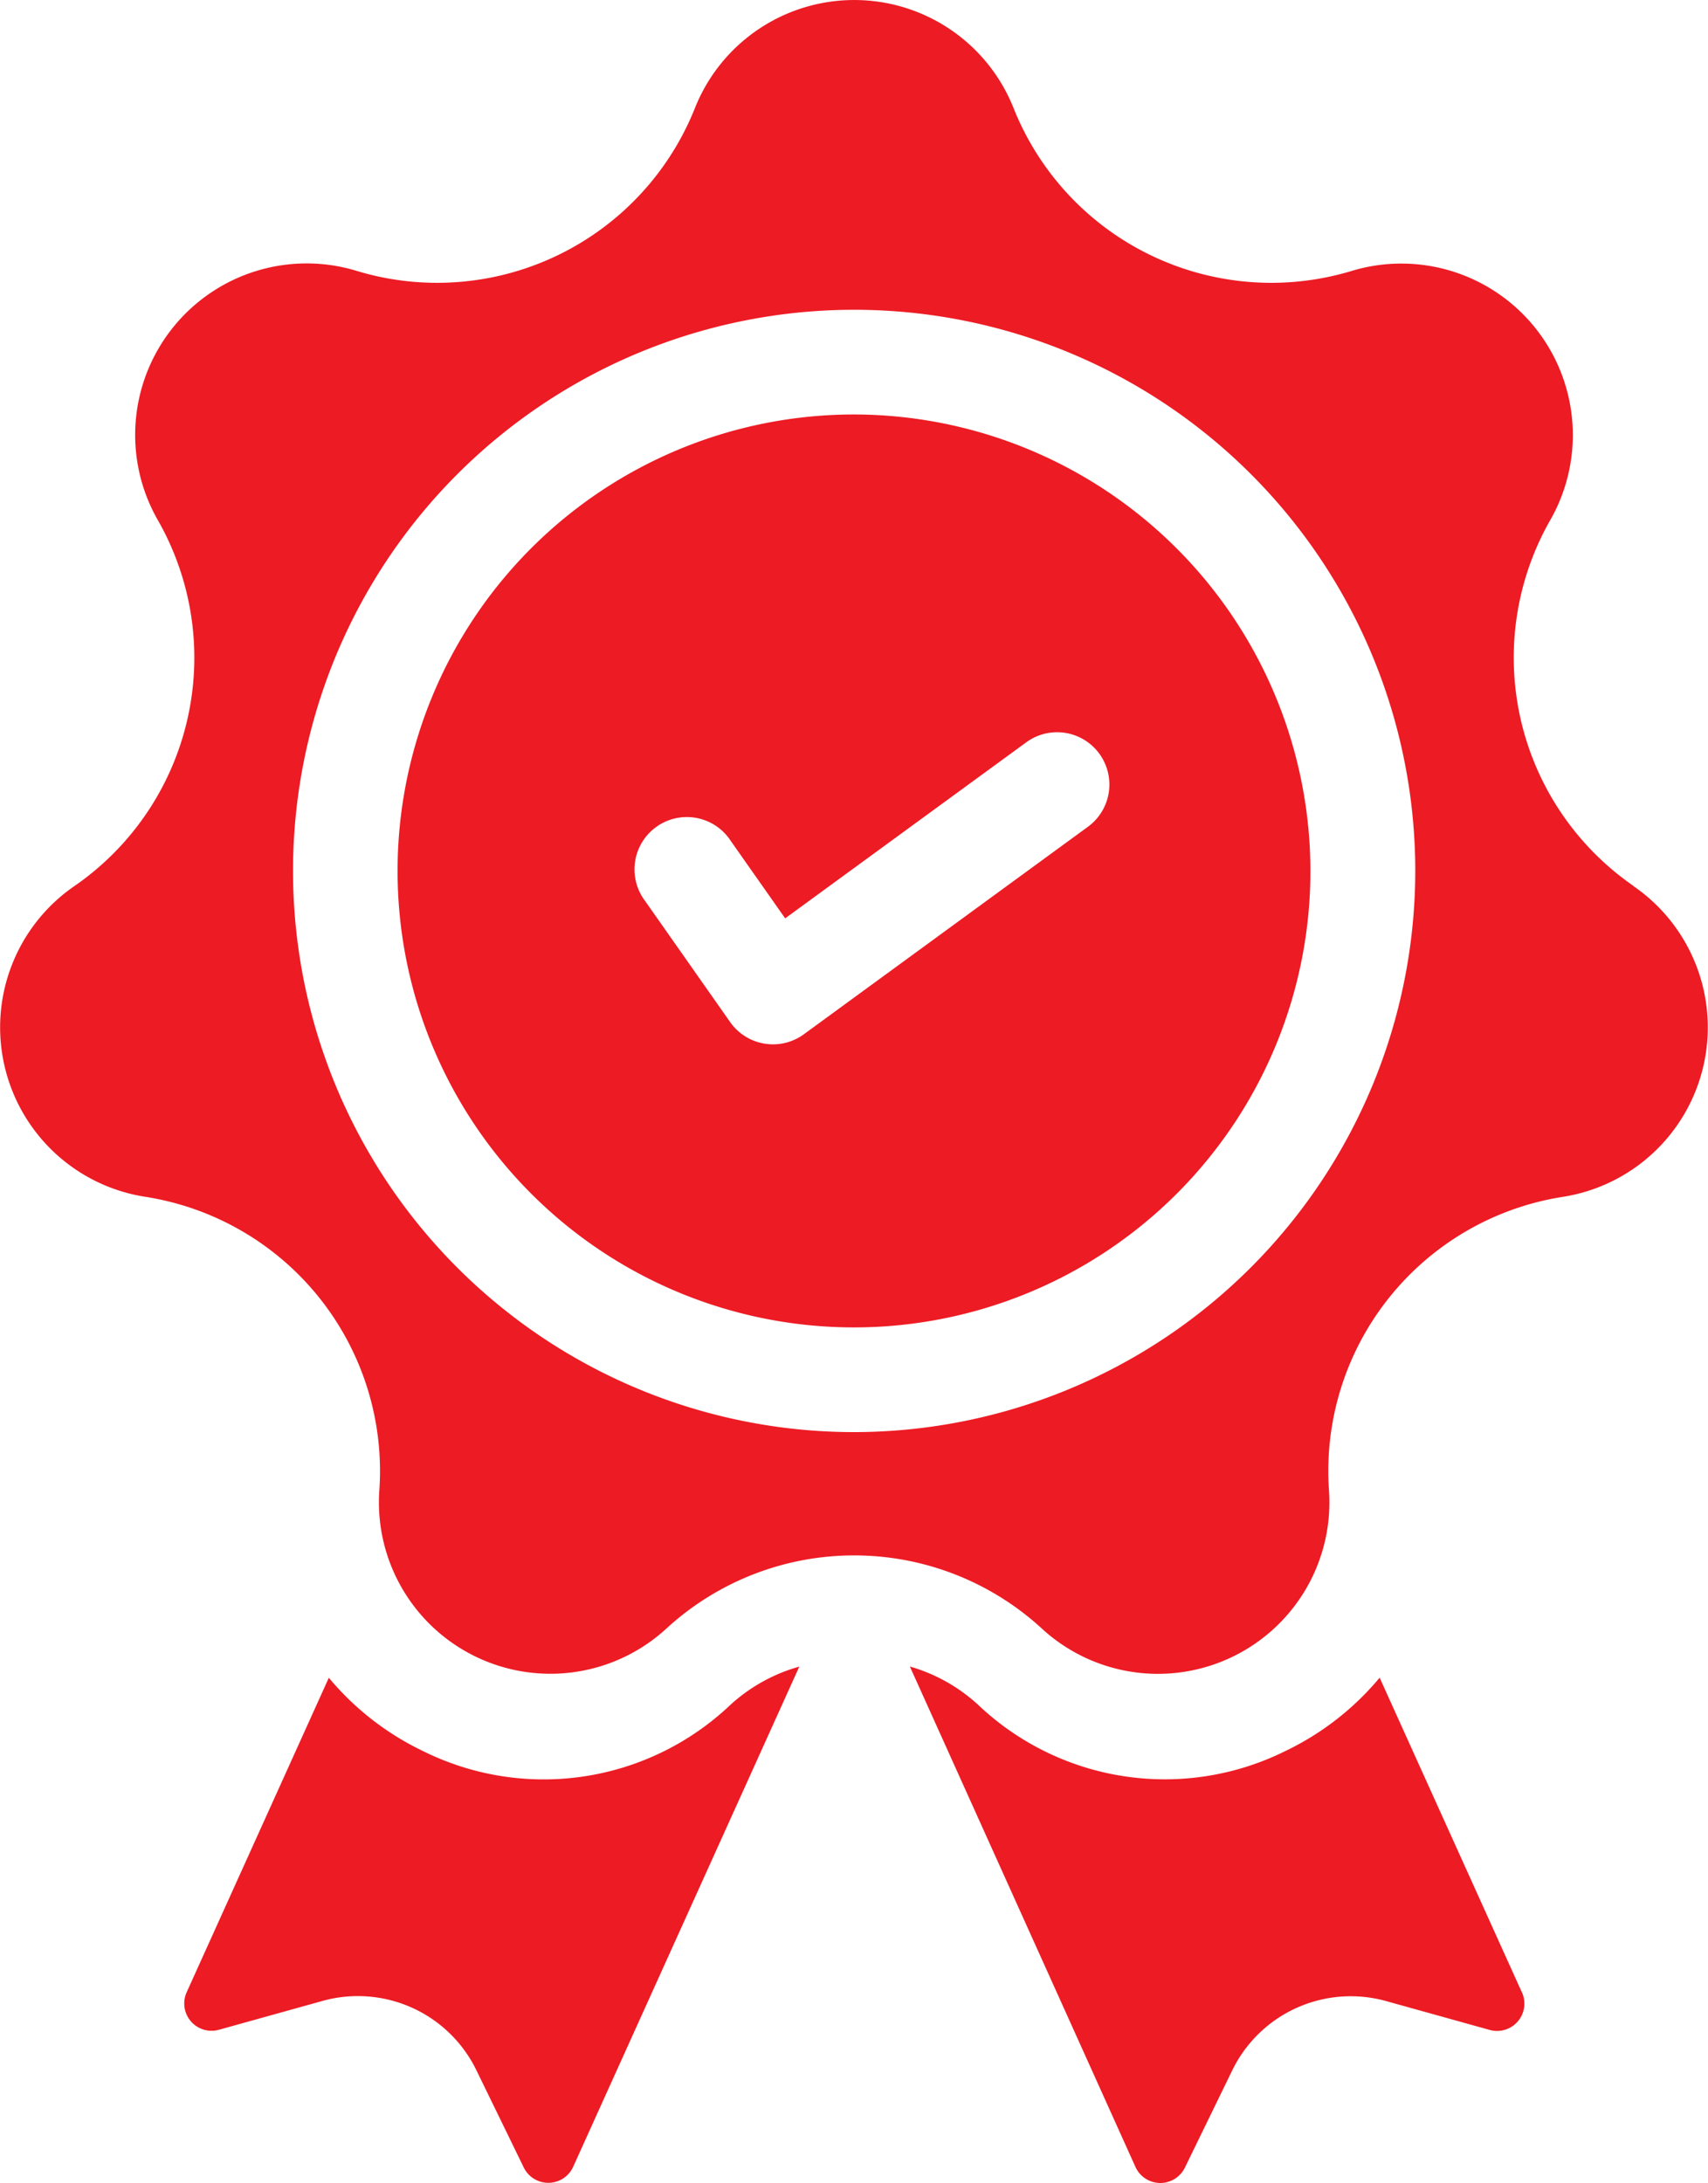 <?xml version="1.0" encoding="UTF-8"?> <svg xmlns="http://www.w3.org/2000/svg" width="21.764" height="27.812" viewBox="0 0 21.764 27.812"><g id="quality" transform="translate(-55.666)"><g id="Group_571" data-name="Group 571" transform="translate(58.007 21.235)"><g id="Group_570" data-name="Group 570" transform="translate(0)"><path id="Path_81" data-name="Path 81" d="M105.721,391.416a3.455,3.455,0,0,1-3.914.586,3.566,3.566,0,0,1-1.2-.934l-1.811,4.006a.348.348,0,0,0,.411.479l1.318-.367a1.679,1.679,0,0,1,1.965.888l.6,1.232a.348.348,0,0,0,.631-.008l2.881-6.372A2.161,2.161,0,0,0,105.721,391.416Z" transform="translate(-98.758 -390.926)" fill="#ed1b24"></path></g></g><g id="Group_573" data-name="Group 573" transform="translate(67.256 21.235)"><g id="Group_572" data-name="Group 572" transform="translate(0)"><path id="Path_82" data-name="Path 82" d="M276.823,395.073l-1.811-4.006a3.566,3.566,0,0,1-1.2.934,3.455,3.455,0,0,1-3.914-.586,2.161,2.161,0,0,0-.872-.49L271.9,397.3a.348.348,0,0,0,.631.008l.6-1.232a1.679,1.679,0,0,1,1.965-.888l1.318.367a.348.348,0,0,0,.411-.479Z" transform="translate(-269.022 -390.926)" fill="#ed1b24"></path></g></g><g id="Group_575" data-name="Group 575" transform="translate(55.666)"><g id="Group_574" data-name="Group 574"><path id="Path_83" data-name="Path 83" d="M76.479,11.287a3.535,3.535,0,0,1-1.062-4.655,2.185,2.185,0,0,0-2.534-3.178,3.536,3.536,0,0,1-4.3-2.072,2.185,2.185,0,0,0-4.064,0,3.536,3.536,0,0,1-4.3,2.072A2.185,2.185,0,0,0,57.68,6.632a3.535,3.535,0,0,1-1.062,4.655,2.185,2.185,0,0,0,.9,3.962A3.536,3.536,0,0,1,60.5,18.983a2.185,2.185,0,0,0,3.662,1.763,3.535,3.535,0,0,1,4.775,0A2.185,2.185,0,0,0,72.6,18.983a3.536,3.536,0,0,1,2.977-3.733,2.185,2.185,0,0,0,.9-3.962Zm-9.931,6.96A7.15,7.15,0,1,1,73.7,11.1,7.158,7.158,0,0,1,66.548,18.247Z" transform="translate(-55.666)" fill="#ed1b24"></path></g></g><g id="Group_577" data-name="Group 577" transform="translate(60.732 5.281)"><g id="Group_576" data-name="Group 576"><path id="Path_84" data-name="Path 84" d="M154.736,97.225a5.816,5.816,0,1,0,5.816,5.816A5.823,5.823,0,0,0,154.736,97.225Zm2.981,5.253-3.62,2.644a.667.667,0,0,1-.939-.155l-1.083-1.542a.667.667,0,1,1,1.091-.766l.693.986,3.072-2.243a.666.666,0,1,1,.786,1.076Z" transform="translate(-148.92 -97.225)" fill="#ed1b24"></path></g></g></g></svg> 